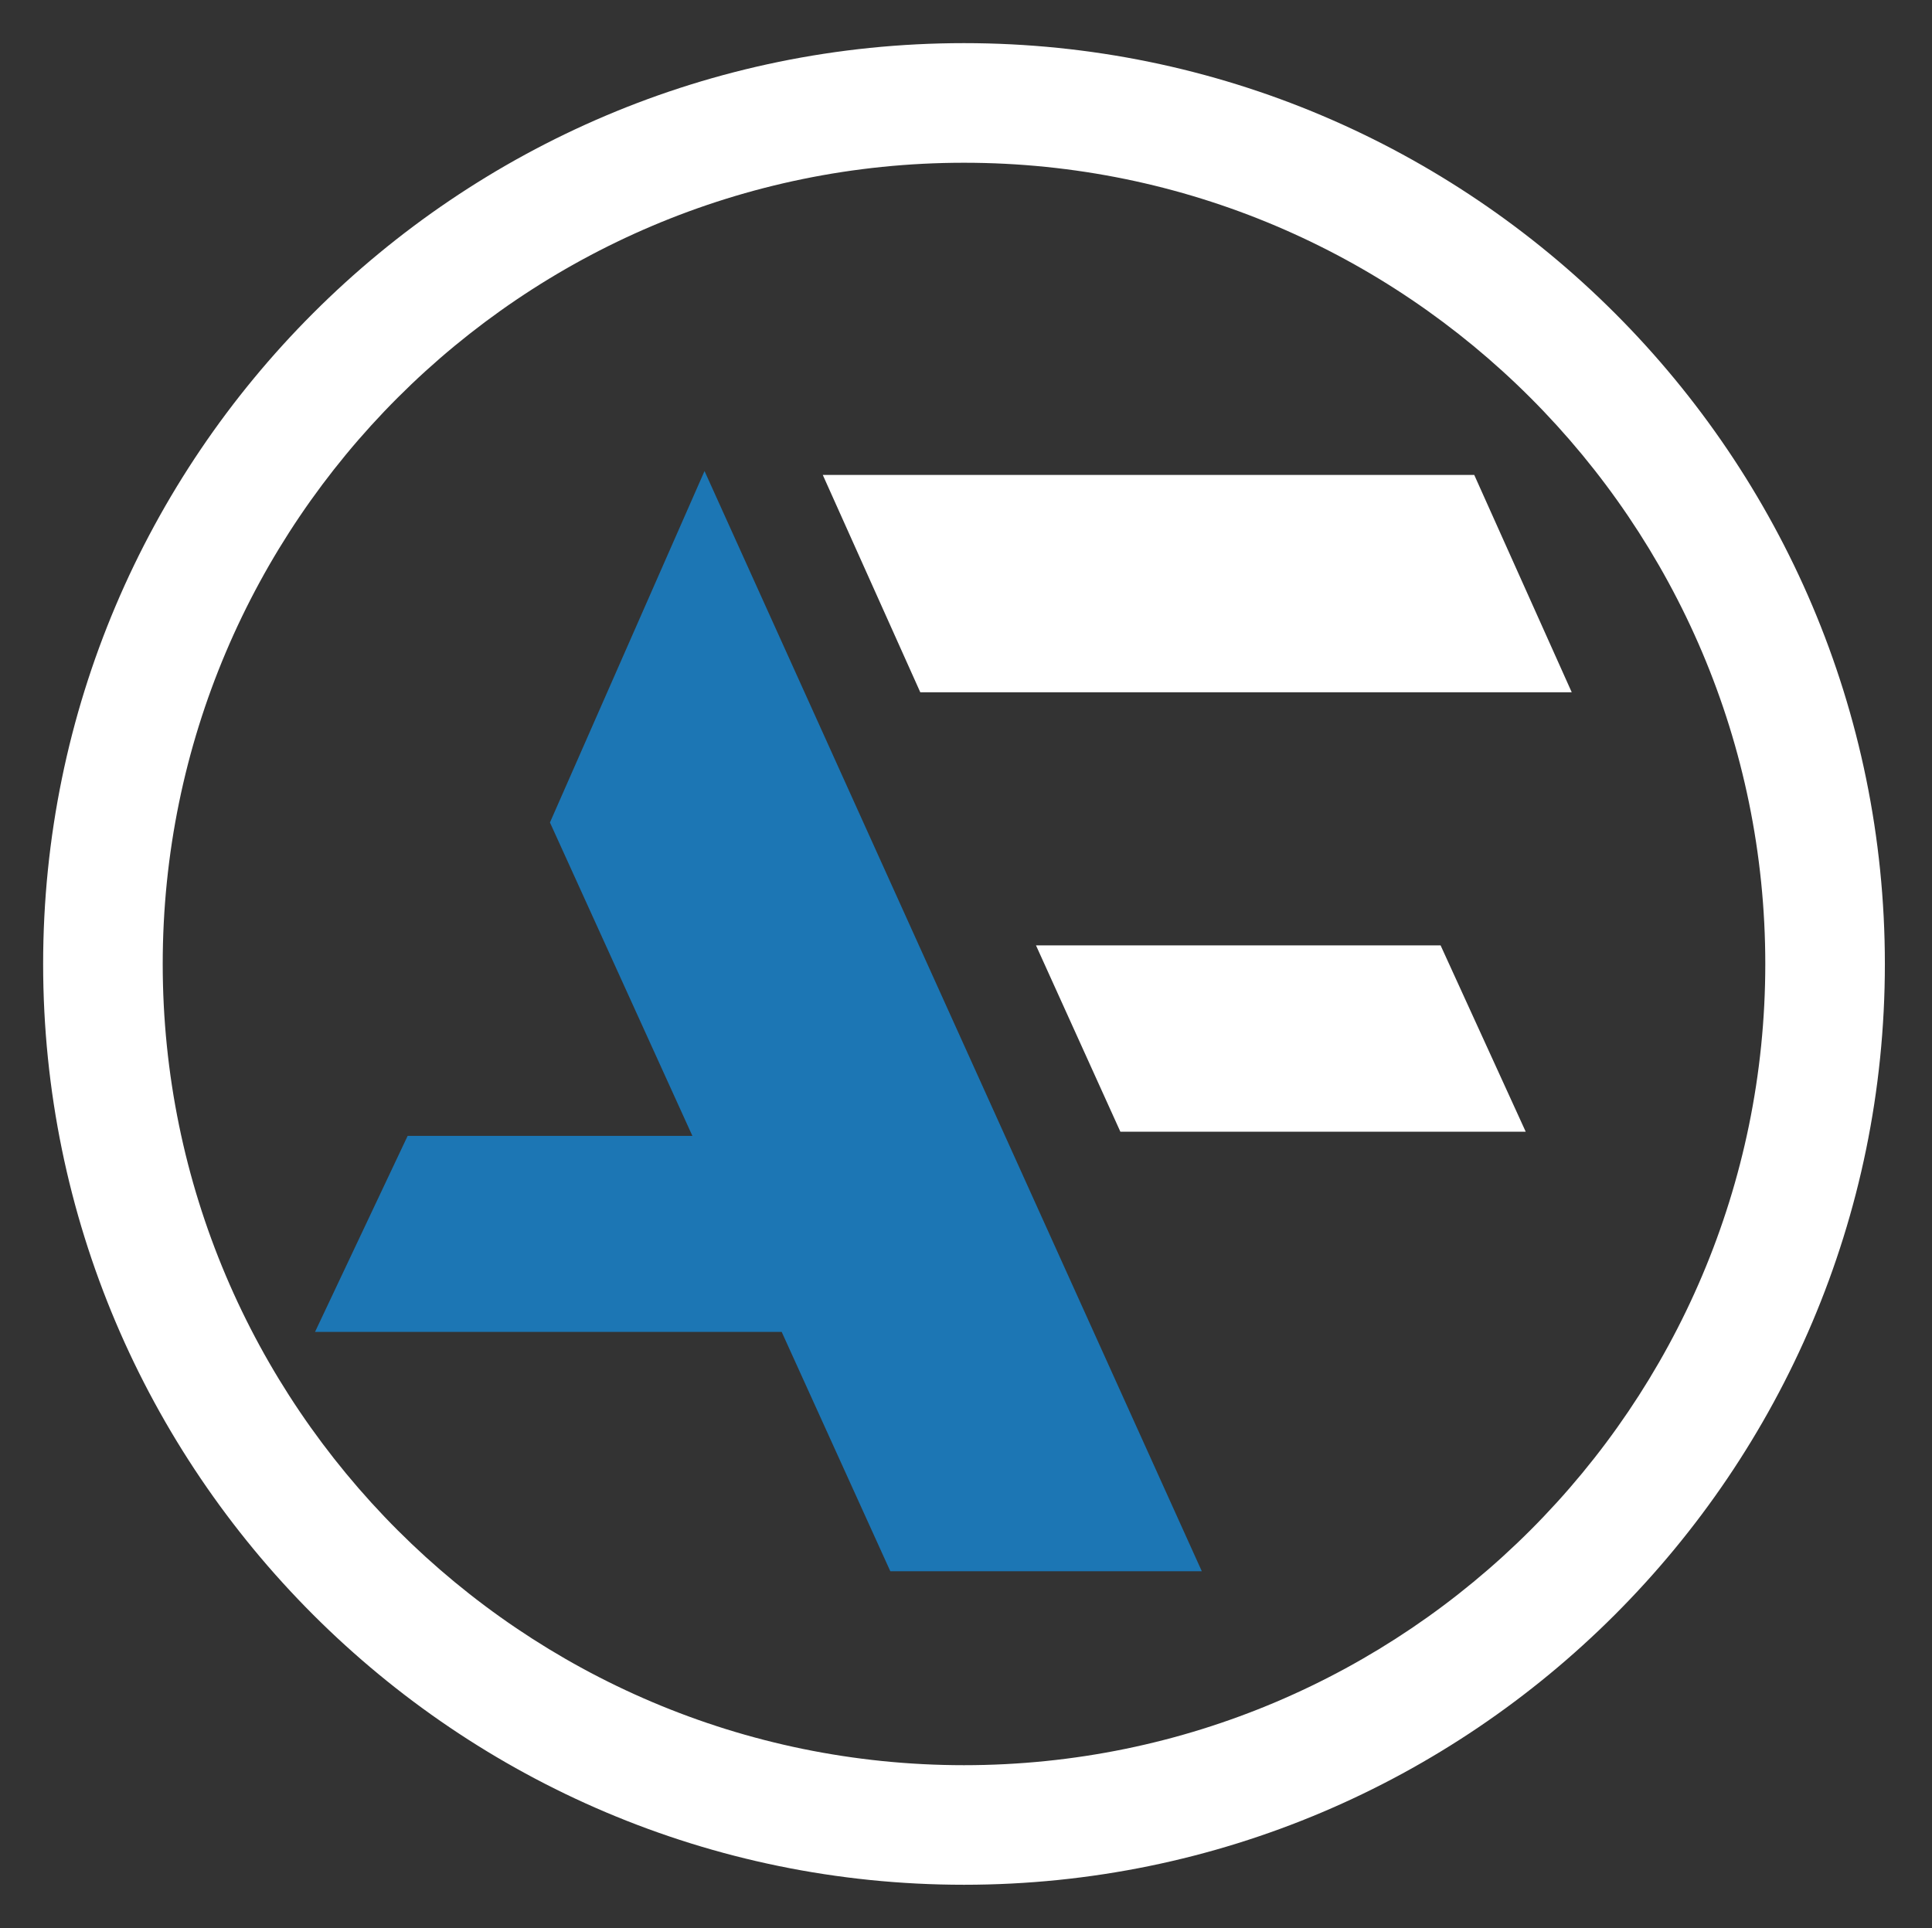 <?xml version="1.0" encoding="utf-8"?>
<!-- Generator: Adobe Illustrator 17.0.0, SVG Export Plug-In . SVG Version: 6.00 Build 0)  -->
<!DOCTYPE svg PUBLIC "-//W3C//DTD SVG 1.1//EN" "http://www.w3.org/Graphics/SVG/1.1/DTD/svg11.dtd">
<svg version="1.1" id="Layer_1" xmlns="http://www.w3.org/2000/svg" xmlns:xlink="http://www.w3.org/1999/xlink" x="0px" y="0px"
	 width="89.573px" height="89.393px" viewBox="0 0 89.573 89.393" enable-background="new 0 0 89.573 89.393" xml:space="preserve">
<rect x="0" y="0" width="89.573" height="89.393" fill="#333333" stroke="none"/>
<g>
	<path fill="#FFFFFF" d="M48.031,43.833H66.79l3.947,8.641H51.944L48.031,43.833z M38.146,22.02l4.521,10.078H72.87L68.35,22.02
		H38.146z"/>
	<polygon fill="#1C76B4" stroke="#1C76B4" stroke-width="0.5" stroke-miterlimit="10" points="55.332,72.603 32.667,22.454 
		25.771,38.134 32.489,52.916 19.058,52.916 15,61.505 36.402,61.505 41.439,72.603 	"/>
	<path fill="#FFFFFF" d="M44.694,87.389C21.153,87.389,2,68.235,2,44.696C2,21.153,21.153,2,44.694,2s42.694,19.153,42.694,42.696
		C87.389,68.235,68.235,87.389,44.694,87.389 M44.694,7.546c-20.484,0-37.15,16.664-37.15,37.15
		c0,20.484,16.666,37.149,37.15,37.149s37.15-16.665,37.15-37.149C81.845,24.21,65.179,7.546,44.694,7.546"/>
</g>
</svg>
